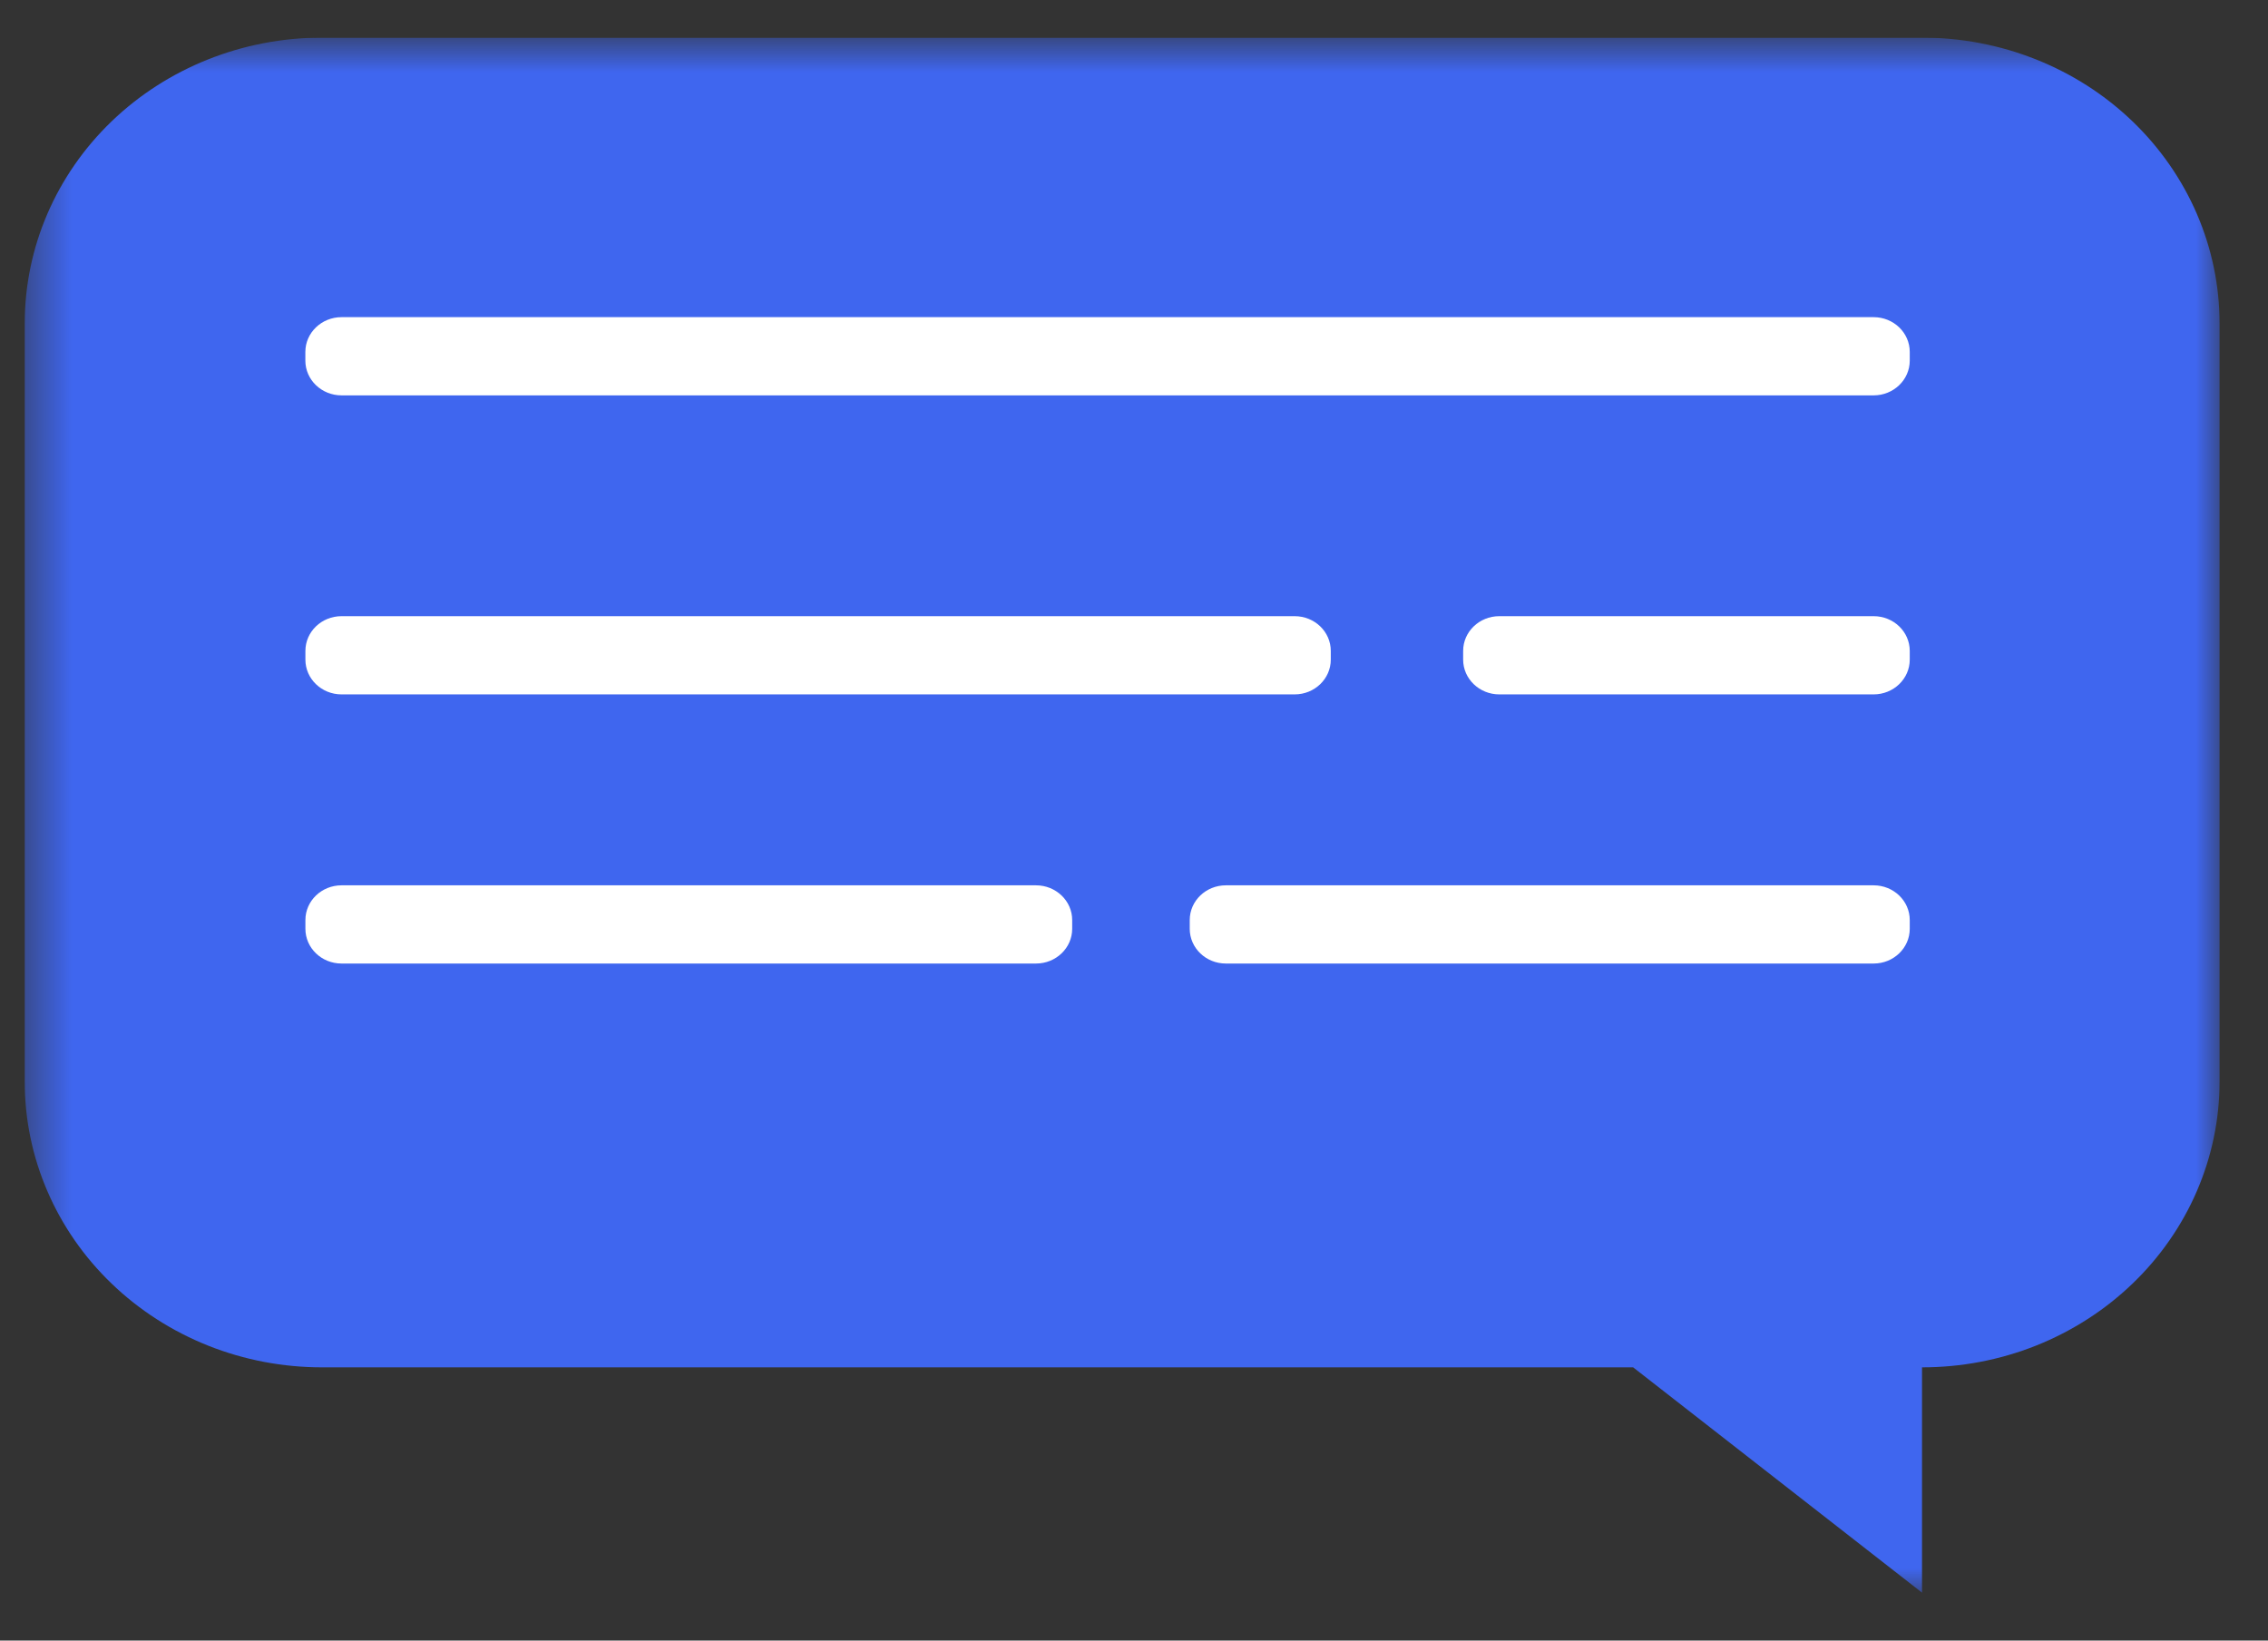 <svg width="47" height="34" viewBox="0 0 47 34" fill="none" xmlns="http://www.w3.org/2000/svg">
    <rect x="0" y="0" width="47" height="34" fill="#333333" stroke="none"/>
    <g clip-path="url(#clip0_6_436)">
        <g clip-path="url(#clip1_6_436)">
            <g clip-path="url(#clip2_6_436)">
                <mask id="mask0_6_436" style="mask-type:luminance" maskUnits="userSpaceOnUse" x="0" y="0" width="46" height="34">
                    <path d="M45.996 0.78H0.5V33.007H45.996V0.78Z" fill="white"/>
                </mask>
                <g mask="url(#mask0_6_436)">
                    <path d="M6.661 0.78H39.83C40.639 0.78 41.441 0.932 42.189 1.23C42.937 1.527 43.617 1.963 44.189 2.512C44.762 3.062 45.216 3.715 45.526 4.433C45.836 5.152 45.996 5.922 45.996 6.699V22.419C45.996 23.197 45.836 23.967 45.526 24.685C45.216 25.403 44.762 26.056 44.189 26.606C43.617 27.155 42.937 27.591 42.189 27.889C41.441 28.186 40.639 28.338 39.83 28.338V33.007L33.844 28.338H6.674C5.865 28.338 5.063 28.186 4.316 27.889C3.568 27.591 2.888 27.155 2.316 26.605C1.744 26.056 1.29 25.403 0.981 24.685C0.671 23.966 0.512 23.196 0.513 22.419V6.699C0.512 5.131 1.159 3.627 2.311 2.517C3.464 1.407 5.029 0.783 6.661 0.78Z" fill="#3F66EF"/>
                    <path d="M7.078 8.194H38.827C39.241 8.194 39.576 7.872 39.576 7.474V7.293C39.576 6.896 39.241 6.573 38.827 6.573H7.078C6.664 6.573 6.328 6.896 6.328 7.293V7.474C6.328 7.872 6.664 8.194 7.078 8.194Z" fill="white"/>
                    <path d="M31.07 14.391H38.827C39.241 14.391 39.576 14.068 39.576 13.671V13.49C39.576 13.092 39.241 12.77 38.827 12.77H31.07C30.657 12.77 30.321 13.092 30.321 13.49V13.671C30.321 14.068 30.657 14.391 31.07 14.391Z" fill="white"/>
                    <path d="M25.404 19.969H38.827C39.241 19.969 39.576 19.647 39.576 19.249V19.068C39.576 18.67 39.241 18.348 38.827 18.348H25.404C24.99 18.348 24.655 18.67 24.655 19.068V19.249C24.655 19.647 24.99 19.969 25.404 19.969Z" fill="white"/>
                    <path d="M7.078 19.969H21.469C21.883 19.969 22.219 19.647 22.219 19.249V19.068C22.219 18.67 21.883 18.348 21.469 18.348H7.078C6.664 18.348 6.329 18.67 6.329 19.068V19.249C6.329 19.647 6.664 19.969 7.078 19.969Z" fill="white"/>
                    <path d="M7.078 14.391H26.829C27.243 14.391 27.578 14.068 27.578 13.671V13.49C27.578 13.092 27.243 12.77 26.829 12.77H7.078C6.664 12.77 6.329 13.092 6.329 13.49V13.671C6.329 14.068 6.664 14.391 7.078 14.391Z" fill="white"/>
                </g>
            </g>
        </g>
    </g>
    <defs>
        <clipPath id="clip0_6_436">
            <rect width="46" height="33" fill="white" transform="translate(0.5 0.78)"/>
        </clipPath>
        <clipPath id="clip1_6_436">
            <rect width="46" height="33" fill="white" transform="translate(0.5 0.78)"/>
        </clipPath>
        <clipPath id="clip2_6_436">
            <rect width="46" height="33" fill="white" transform="translate(0.5 0.78)"/>
        </clipPath>
    </defs>
</svg>
